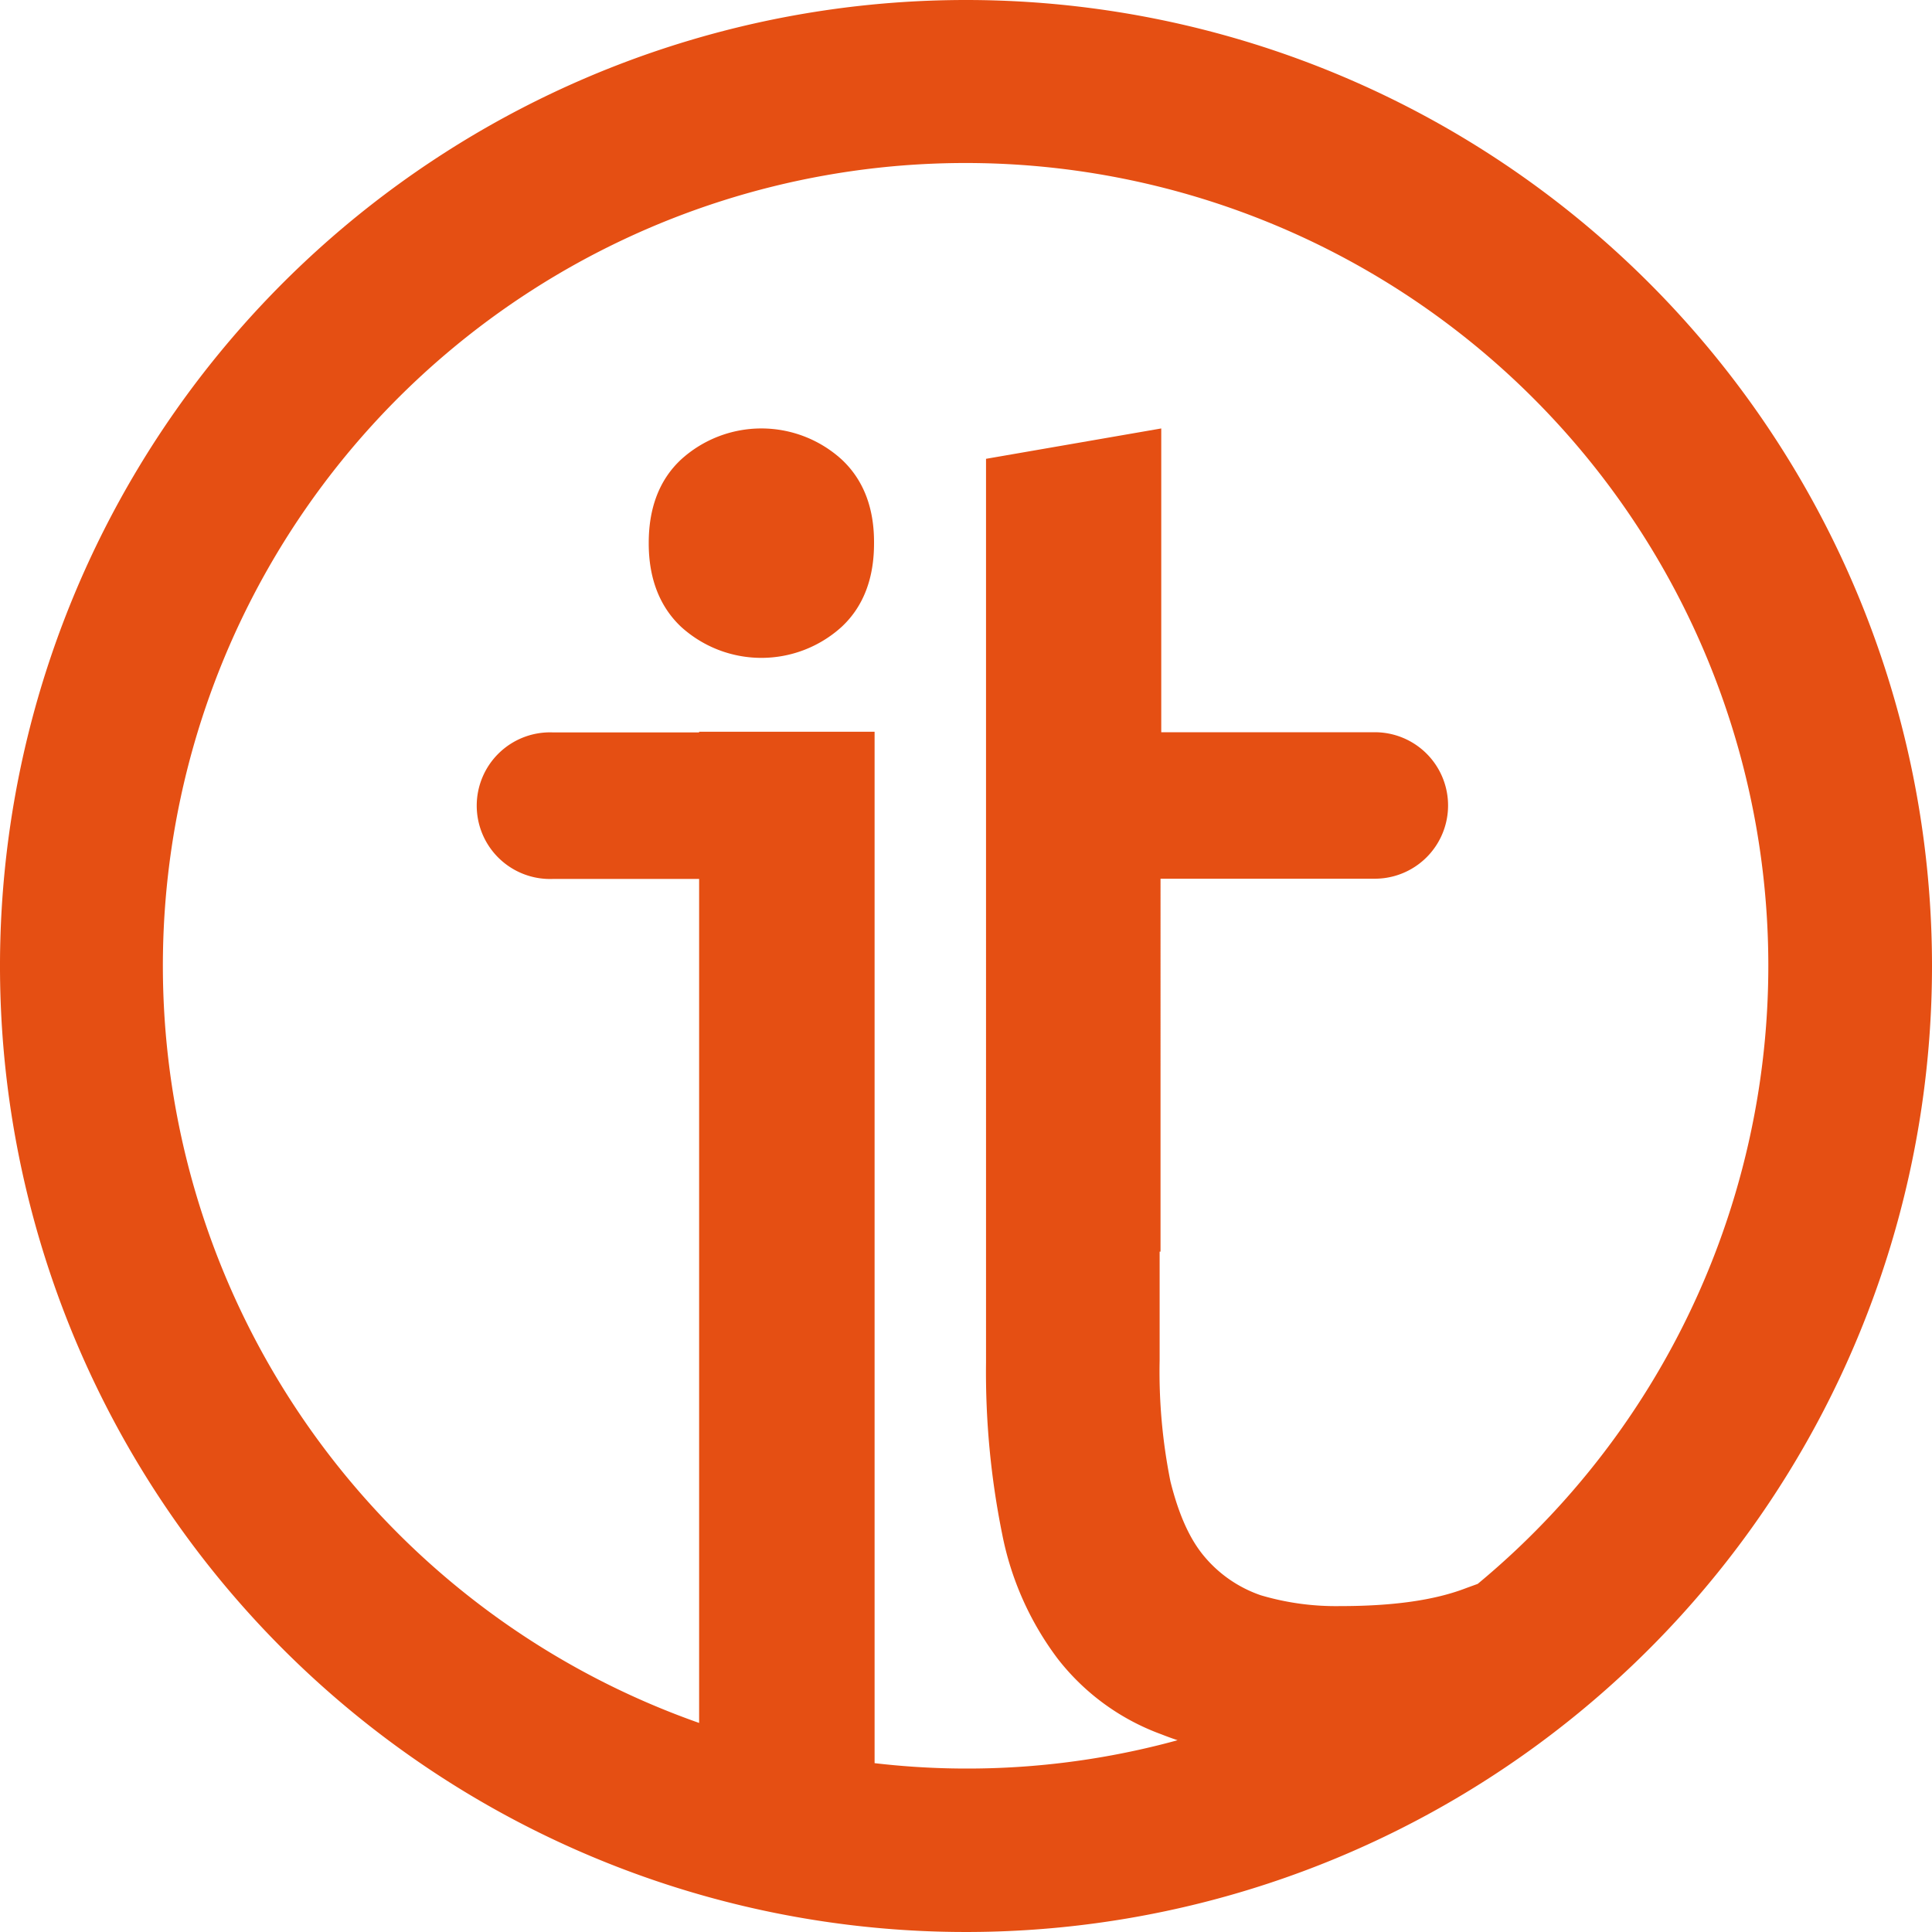 <svg xmlns="http://www.w3.org/2000/svg" viewBox="0 0 239.26 239.26"><defs><style>.cls-1{fill:#e54f13;}</style></defs><g id="Camada_2" data-name="Camada 2"><g id="Camada_1-2" data-name="Camada 1"><path class="cls-1" d="M119.63,0A119.63,119.63,0,1,0,239.26,119.63,119.63,119.63,0,0,0,119.63,0ZM183,196.15l-1.43.52c-3.93,1.52-9.1,2.23-15.61,2.23a32.75,32.75,0,0,1-9.82-1.34,15.81,15.81,0,0,1-7-4.81c-1.88-2.23-3.21-5.36-4.19-9.28a68.94,68.94,0,0,1-1.34-15V155h.11V108.82h26.54a9.07,9.07,0,0,0,0-18.14v0H143.81V53.06l-21.7,3.76V168.75a101.1,101.1,0,0,0,2,21.23,37.63,37.63,0,0,0,6.87,15.43,28.69,28.69,0,0,0,12.85,9.37c.65.26,1.32.5,2,.73a98.45,98.45,0,0,1-37.52,2.84V90.62H86.58v.08c-.12,0-.23,0-.35,0H68.42a9.08,9.08,0,1,0,0,18.15H86.23c.12,0,.23,0,.35,0V213.37A99.41,99.41,0,1,1,183,196.15Z"/><path class="cls-1" d="M104.24,56.91a14.78,14.78,0,0,0-19.9,0c-2.69,2.51-4,6-4,10.31v.09c0,4.3,1.34,7.8,4,10.31a14.78,14.78,0,0,0,19.9,0c2.69-2.51,4-6,4-10.31,0,0,0,0,0,0s0,0,0,0C108.28,62.92,106.93,59.42,104.24,56.91Z"/></g></g></svg>